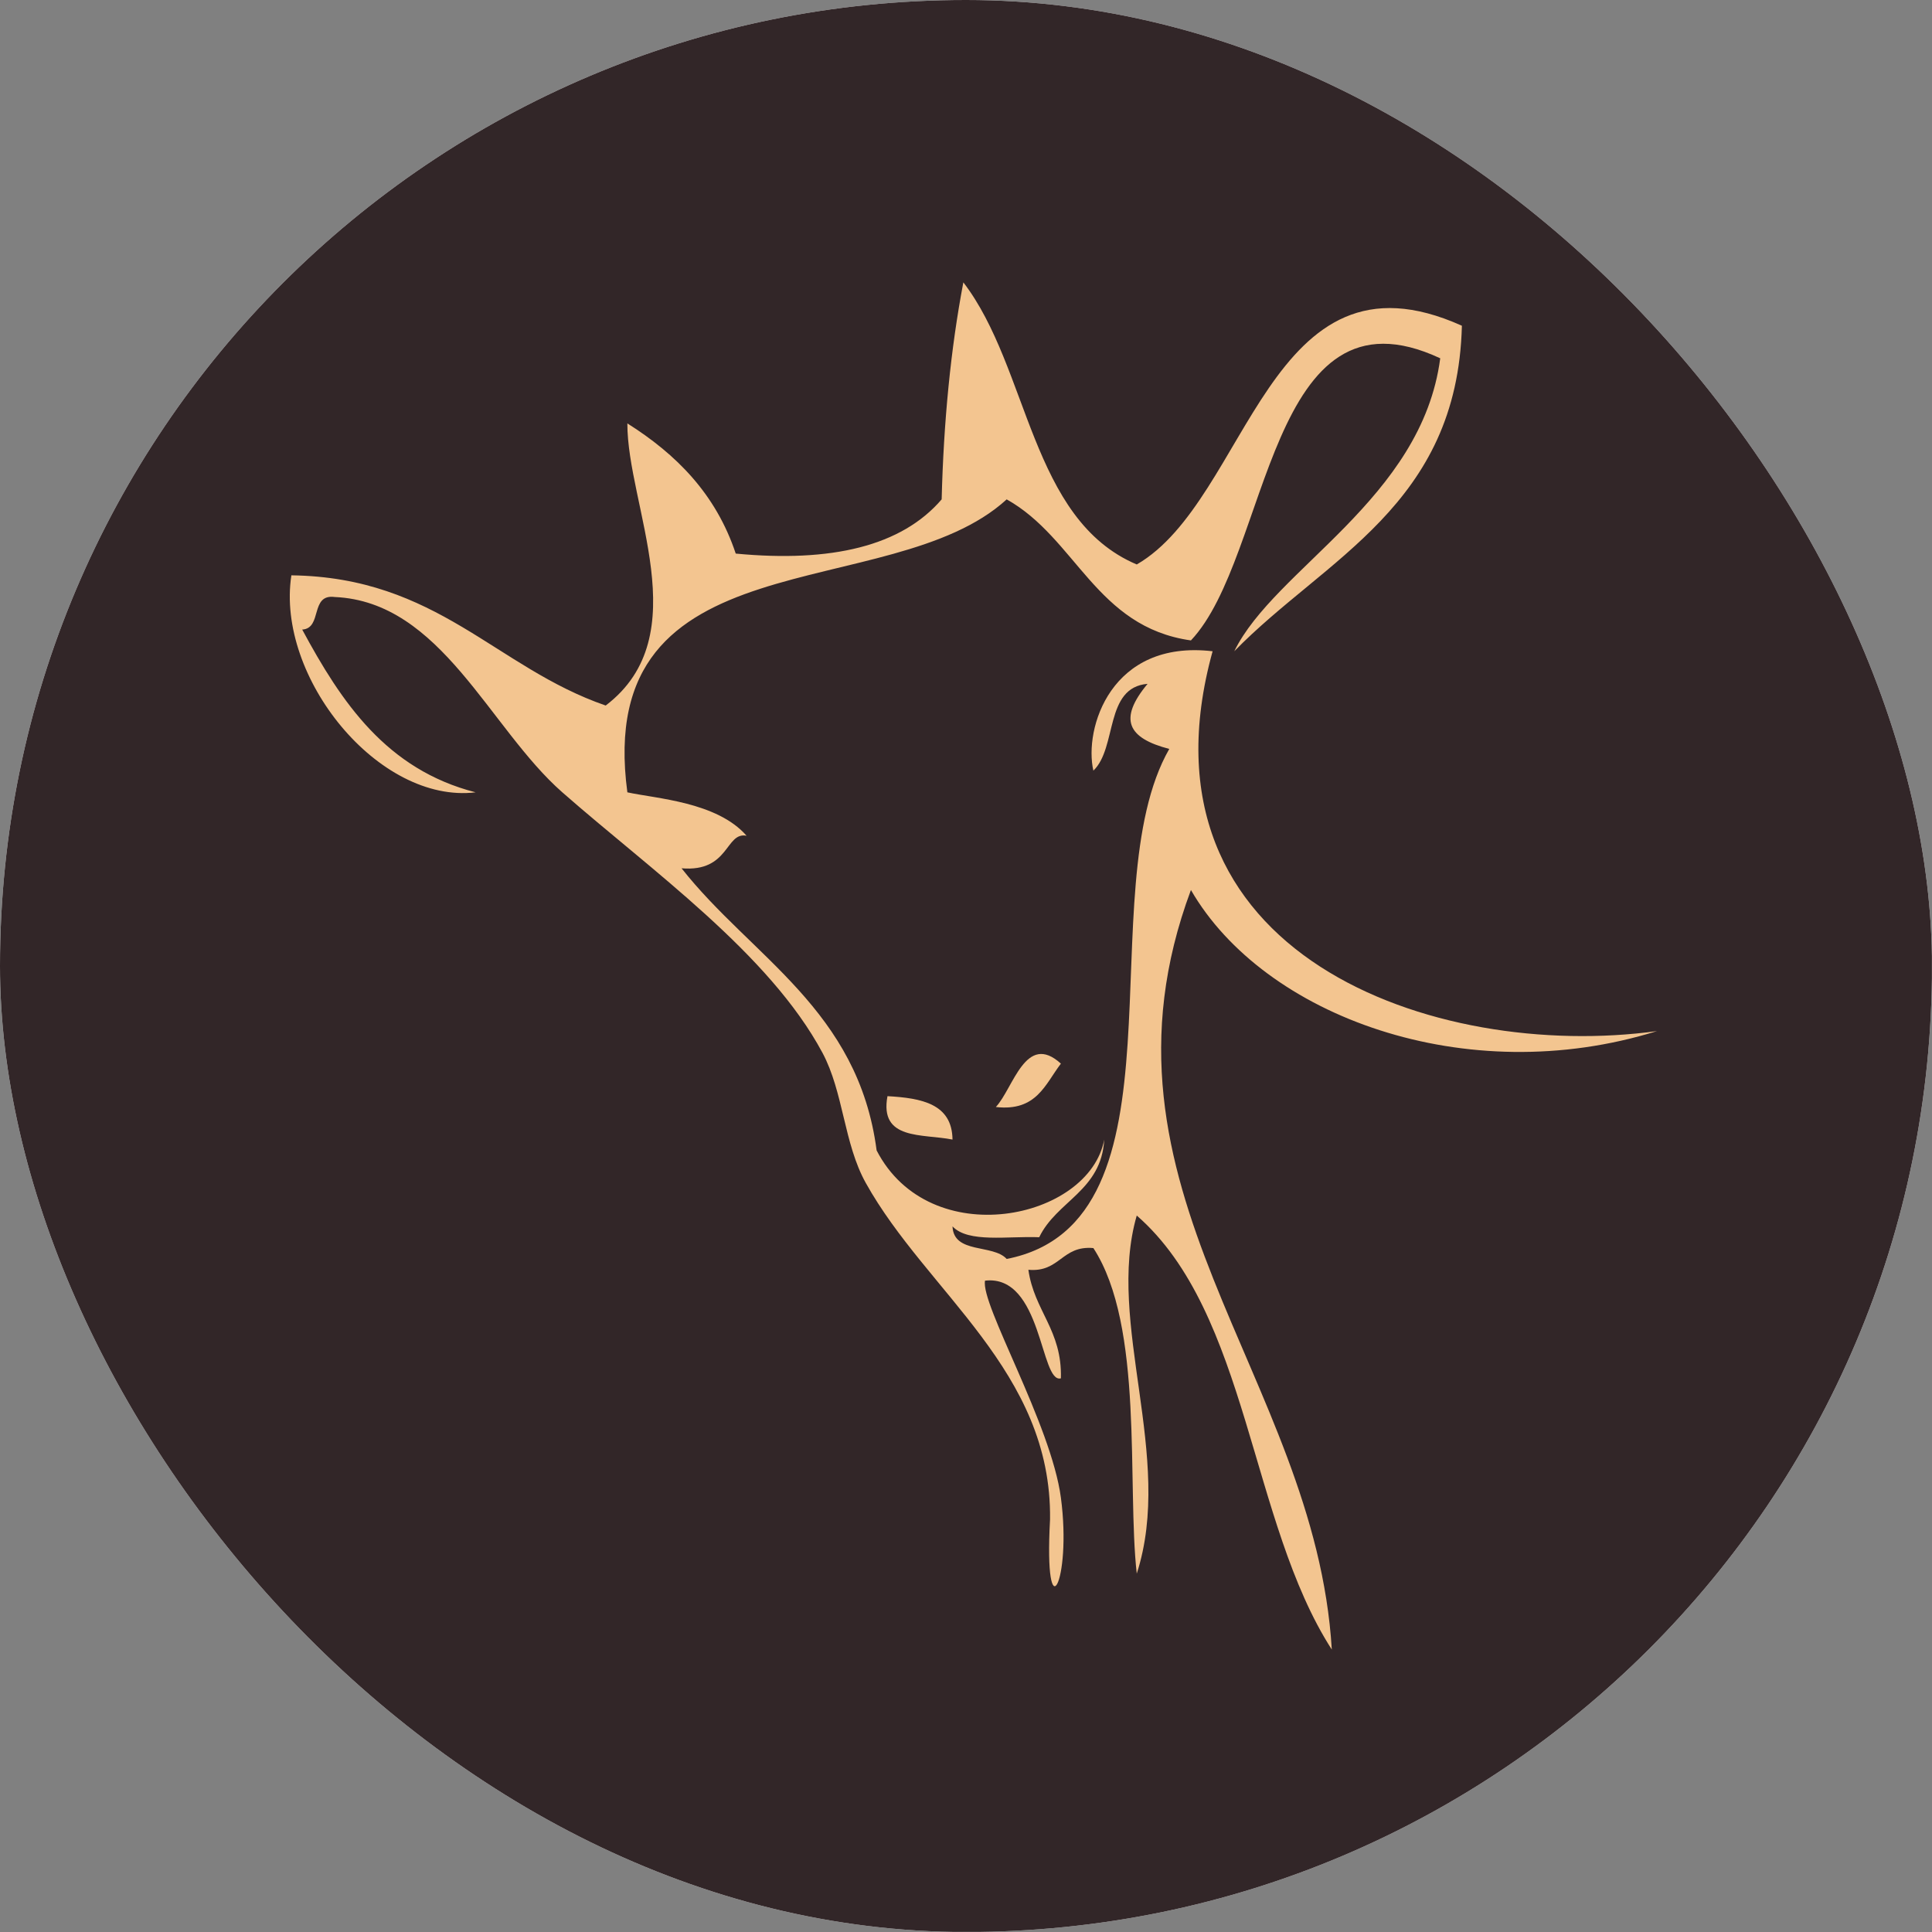 <svg xmlns="http://www.w3.org/2000/svg" version="1.1" xmlns:xlink="http://www.w3.org/1999/xlink" xmlns:svgjs="http://svgjs.dev/svgjs" width="1000" height="1000"><rect width="100%" height="100%" fill="#808080" stroke="none"/><g clip-path="url(#SvgjsClipPath1031)"><rect width="1000" height="1000" fill="#ffffff"></rect><g transform="matrix(3.846,0,0,3.846,0,0)"><svg xmlns="http://www.w3.org/2000/svg" version="1.1" xmlns:xlink="http://www.w3.org/1999/xlink" xmlns:svgjs="http://svgjs.dev/svgjs" width="260px" height="260px"><svg width="260px" height="260px" viewBox="0 0 260 260" version="1.1" xmlns="http://www.w3.org/2000/svg" xmlns:xlink="http://www.w3.org/1999/xlink">
    <title>Artboard</title>
    <g id="Artboard" stroke="none" stroke-width="1" fill="none" fill-rule="evenodd">
        <rect fill="#322628" x="0" y="0" width="260" height="260"></rect>
        <g id="Group-10" transform="translate(39, 38)" fill="#F3C590">
            <path d="M103.777,105.144 C101.664,107.899 100.515,111.613 95.023,110.981 C97.38,108.455 99.035,100.825 103.777,105.144" id="Fill-4"></path>
            <path d="M80.437,109.522 C85.038,109.783 89.137,110.551 89.189,115.364 C85.137,114.555 79.322,115.502 80.437,109.522" id="Fill-6"></path>
            <path d="M154.827,10.22 C131.561,-0.659 131.993,36.836 121.277,48.188 C108.488,46.39 105.839,34.44 96.481,29.206 C80.737,43.621 40.739,33.753 45.432,68.633 C49.308,69.478 57.503,69.922 61.474,74.475 C58.595,73.92 59.199,79.409 52.724,78.855 C62.162,90.824 76.506,97.882 78.977,116.825 C86.137,130.695 107.592,126.182 109.609,115.365 C109.218,122.273 103.236,123.588 100.858,128.508 C96.653,128.332 91.309,129.308 89.19,127.047 C89.339,130.791 94.622,129.396 96.481,131.431 C121.702,126.5 107.366,81.971 118.363,62.792 C112.774,61.341 111.46,58.814 115.443,54.031 C109.609,54.516 111.384,62.62 108.148,65.714 C106.851,60.064 110.49,48.042 124.193,49.647 C112.878,90.586 154.191,104.858 184,100.765 C158.301,108.782 131.092,98.764 121.277,81.777 C106.281,122.007 138.026,147.116 140.235,184 C129.184,166.836 129.057,138.728 113.986,125.588 C109.792,140.018 119.068,158.068 113.986,173.78 C112.641,161.763 115.001,140.503 108.148,129.967 C103.877,129.585 103.666,133.272 99.401,132.888 C100.179,138.437 103.95,140.984 103.776,147.496 C100.989,148.275 101.287,133.473 93.565,134.351 C92.944,137.557 102.458,153.665 103.776,163.557 C105.286,174.915 101.462,182.101 102.317,166.48 C102.56,146.485 85.735,135.963 77.52,121.206 C74.558,115.891 74.532,109.001 71.685,103.68 C64.529,90.329 48.657,79.151 36.68,68.633 C26.828,59.989 20.386,42.971 6.048,42.347 C2.681,41.898 4.426,46.567 1.671,46.728 C6.953,56.532 13.014,65.558 25.01,68.633 C11.965,70.207 -1.894,53.127 0.214,39.428 C19.89,39.688 27.688,51.836 42.514,56.951 C54.946,47.509 45.389,30.009 45.432,18.982 C51.994,23.119 57.348,28.472 60.017,36.502 C72.909,37.731 82.34,35.491 87.729,29.206 C87.998,18.761 88.937,8.995 90.649,0 C99.521,11.559 99.637,31.886 113.986,37.967 C129.126,29.236 131.664,-5.918 157.743,5.839 C157.132,30.054 139.361,37.087 127.109,49.647 C132.538,38.523 152.347,29.165 154.827,10.22" id="Fill-8"></path>
        </g>
    </g>
</svg></svg></g></g><defs><clipPath id="SvgjsClipPath1031"><rect width="1000" height="1000" x="0" y="0" rx="500" ry="500"></rect></clipPath></defs></svg>